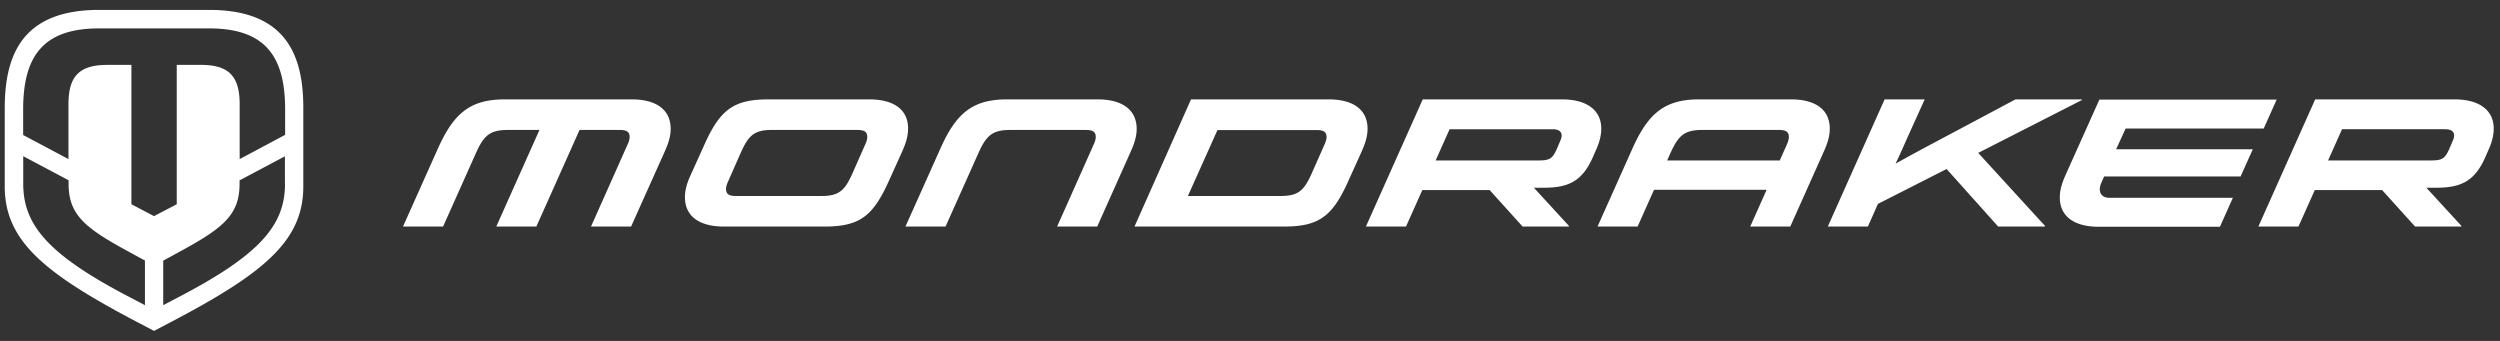 <svg width="176" height="24" xmlns="http://www.w3.org/2000/svg"><rect width="100%" height="100%" fill="#333333" stroke="none"/><path d="M77.273 6.996h-6.386c-2.472 0-3.607 1.04-4.69 3.477l-2.452 5.476h2.822l2.313-5.17c.553-1.23.975-1.63 2.233-1.63h5.338c.516 0 .69.153.69.502 0 .13-.05.32-.13.487l-2.59 5.811h2.823l2.305-5.156c.233-.517.473-1.077.473-1.731-.007-1.331-1.011-2.066-2.75-2.066M60.03 12.167c-.538 1.208-.924 1.63-2.182 1.63h-6.043c-.517 0-.691-.153-.691-.502 0-.131.05-.32.13-.488l.895-2.029c.538-1.207.924-1.629 2.182-1.629h6.044c.516 0 .69.153.69.502 0 .13-.05.32-.13.487l-.895 2.03zm1.164-5.17h-7.091c-2.473 0-3.411.734-4.517 3.192l-.887 1.964a5.655 5.655 0 01-.138.305l-.007.015c-.182.429-.335.894-.335 1.41 0 1.332 1.004 2.066 2.742 2.066h7.09c2.474 0 3.412-.742 4.517-3.193l.888-1.963c.232-.517.472-1.077.472-1.731.015-1.331-.989-2.066-2.734-2.066zm-16.72 0H35.52c-2.473 0-3.607 1.04-4.698 3.476l-2.451 5.476h2.822l2.312-5.17c.553-1.23.975-1.63 2.233-1.63h2.24l-3.04 6.8h2.822l3.04-6.8h2.836c.517 0 .691.153.691.502 0 .13-.05.32-.13.487l-2.59 5.811h2.822l2.313-5.156c.233-.517.473-1.077.473-1.731 0-1.331-1.004-2.066-2.742-2.066m81.338 3.142l-.516 1.157h-7.928l.233-.517c.553-1.229.975-1.629 2.233-1.629h5.41c.517 0 .692.153.692.502 0 .13-.051.32-.124.487m.269-3.142h-6.465c-2.473 0-3.608 1.04-4.699 3.477l-2.45 5.476h2.821l1.157-2.589h7.927l-1.156 2.59h2.821l2.306-5.157c.233-.517.473-1.077.473-1.731.007-1.331-.99-2.066-2.735-2.066m-33.716 5.171c-.539 1.208-.924 1.63-2.182 1.63h-6.553l2.08-4.64h6.99c.516 0 .69.152.69.501 0 .131-.05.32-.13.487l-.895 2.022zm1.17-5.17h-9.687l-3.978 8.952H90.4c2.473 0 3.41-.734 4.516-3.193l.888-1.963c.232-.517.472-1.077.472-1.731 0-1.331-.996-2.066-2.741-2.066zm79.157 2.872l-.24.567c-.32.735-.516.859-1.31.859h-7.243l.982-2.197h7.273c.422 0 .618.182.618.437a.86.86 0 01-.08.334m.102-2.873h-9.804l-4 8.953h2.822l1.149-2.567h4.742l2.32 2.567h3.258v-.05l-2.465-2.684h.705c1.68 0 2.69-.422 3.447-2.153l.27-.618c.218-.502.32-.96.32-1.382.007-1.23-.917-2.066-2.764-2.066m-23.15 2.051h9.724l.91-2.036h-12.48l-2.313 5.156c-.233.517-.473 1.077-.473 1.731 0 1.331 1.004 2.066 2.742 2.066h8.53l.91-2.037h-8.662c-.51 0-.706-.269-.706-.618 0-.13.051-.32.131-.487l.175-.4h9.607l.858-1.913h-9.621l.669-1.462zm-3.083-2v-.05h-4.67L136.248 10c-.945.502-1.876 1.004-2.8 1.52.211-.436.451-.953.728-1.6l1.323-2.924h-2.822l-4 8.953h2.822l.706-1.593 4.836-2.458 3.63 4.051h3.294v-.05l-4.699-5.135 7.295-3.717zM109.862 9.87l-.24.567c-.32.735-.517.859-1.31.859h-7.243l.982-2.197h7.273c.421 0 .618.182.618.437a.86.86 0 01-.08.334m.102-2.873h-9.804l-4 8.953h2.822l1.149-2.567h4.742l2.32 2.567h3.258v-.05l-2.466-2.684h.706c1.68 0 2.69-.422 3.447-2.153l.27-.618c.217-.502.32-.96.32-1.382.007-1.23-.917-2.066-2.764-2.066M20.065 9.498L16.873 11.2V7.33c0-2.043-.837-2.763-2.75-2.763h-1.68v9.811l-1.6.837-1.592-.837v-9.81H7.57c-1.913 0-2.75.72-2.75 2.763V11.2L1.63 9.505V7.71C1.63 3.971 3.025 2 6.967 2h7.768c3.941 0 5.338 1.97 5.338 5.71v1.788h-.008zm0 3.44c0 2.91-1.767 4.975-7.367 7.913l-1.207.633v-3.135l1.164-.633c3.09-1.68 4.21-2.603 4.21-4.785v-.233l3.193-1.694v1.934h.007zm-9.861 8.546l-1.208-.633c-5.592-2.931-7.36-5.004-7.36-7.913v-1.942l3.193 1.695v.233c0 2.189 1.12 3.105 4.211 4.785l1.164.633v3.142zM14.734.698H6.968C1.47.698.32 3.993.334 7.702v5.425c0 3.811 2.75 6.095 9.302 9.535l1.208.633 1.207-.633c6.56-3.44 9.302-5.724 9.302-9.535V7.702c.022-3.71-1.128-7.004-6.618-7.004z" fill="#FFF"/></svg>